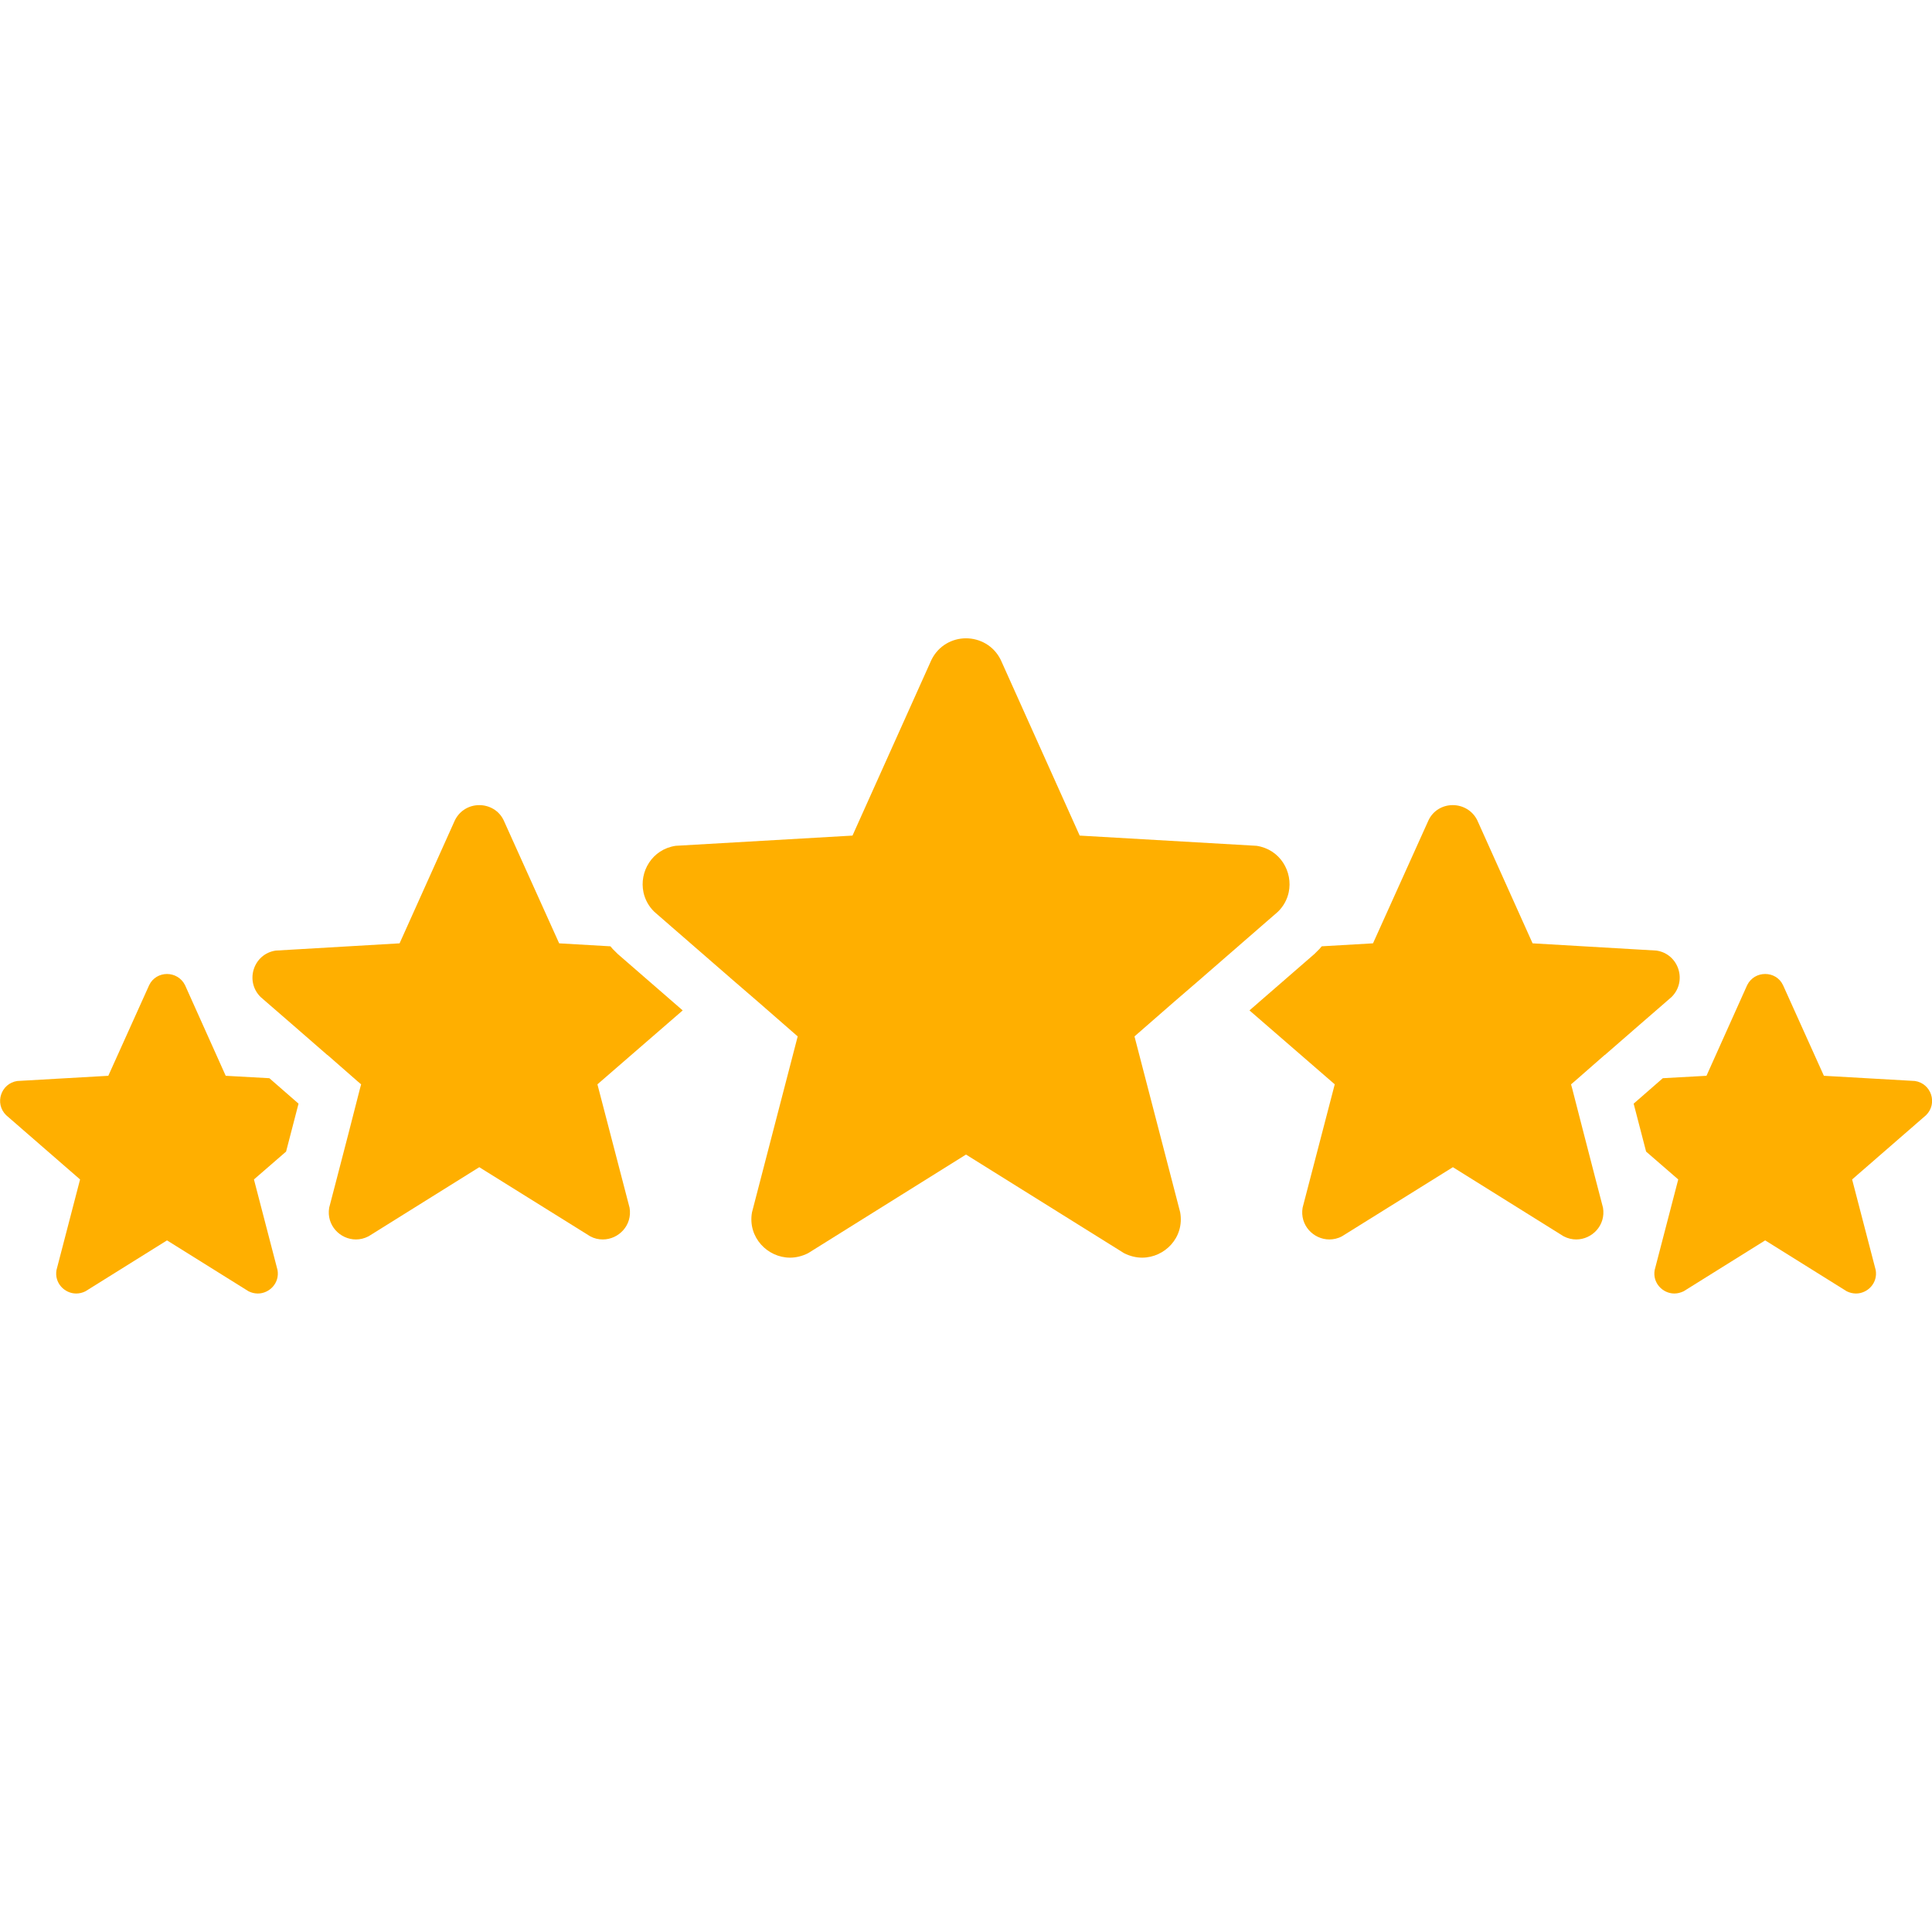 <?xml version="1.0" encoding="UTF-8"?><svg id="Calque_1" xmlns="http://www.w3.org/2000/svg" width="104" height="104" viewBox="0 0 104 104"><defs><style>.cls-1{fill:#ffaf00;}</style></defs><path class="cls-1" d="M14.5,58.04l1.57,1.37-.67,2.58-1.73,1.5,1.27,4.88c.12,.7-.44,1.26-1.06,1.26-.17,0-.34-.04-.5-.12l-4.39-2.74-4.39,2.74c-.16,.08-.33,.12-.5,.12-.62,0-1.18-.56-1.06-1.26l1.27-4.88-3.98-3.46c-.64-.63-.28-1.71,.6-1.84l4.9-.28,2.2-4.88c.19-.4,.58-.6,.96-.6s.77,.2,.97,.6l2.19,4.88,2.35,.13Z"/><path class="cls-1" d="M103.68,60.03l-3.98,3.46,1.27,4.88c.12,.7-.44,1.26-1.06,1.26-.17,0-.34-.04-.5-.12l-4.39-2.74-4.39,2.74c-.17,.08-.34,.12-.5,.12-.62,0-1.18-.56-1.06-1.26l1.27-4.88-1.73-1.5-.67-2.58,1.57-1.37,2.35-.13,2.19-4.88c.2-.4,.58-.6,.97-.6s.77,.2,.96,.6l2.2,4.88,4.9,.28c.88,.13,1.24,1.21,.6,1.84Z"/><path class="cls-1" d="M33.89,65.01c.16,.95-.59,1.71-1.44,1.71-.23,0-.46-.05-.68-.17l-5.97-3.72-5.96,3.72c-.23,.12-.46,.17-.68,.17-.85,0-1.6-.76-1.44-1.71l.36-1.38,.67-2.58,.63-2.46,.06-.22-.2-.17-1.61-1.41h-.01l-1.93-1.68-1.66-1.44c-.86-.85-.39-2.32,.81-2.5l6.67-.39,2.98-6.63c.27-.54,.79-.81,1.31-.81s1.05,.27,1.31,.81l2.99,6.63,2.76,.16c.08,.1,.17,.2,.27,.29l.12,.12,3.5,3.04-4.59,3.98,1.73,6.64Z"/><path class="cls-1" d="M89.98,53.67l-1.66,1.44-1.93,1.68h-.01l-1.61,1.41-.2,.17,.06,.22,.63,2.45,.67,2.59,.36,1.38c.16,.95-.59,1.71-1.44,1.71-.22,0-.45-.05-.68-.17l-5.96-3.72-5.97,3.72c-.22,.12-.46,.17-.68,.17-.85,0-1.6-.76-1.44-1.71l1.73-6.64-4.59-3.98,3.5-3.04,.12-.12c.1-.09,.19-.19,.27-.29l2.76-.16,2.99-6.63c.26-.54,.78-.81,1.3-.81s1.05,.27,1.32,.81l2.98,6.63,6.67,.39c1.2,.18,1.67,1.65,.81,2.5Z"/><path class="cls-1" d="M69.37,48.04c-.08,.37-.27,.74-.58,1.04l-.61,.53-3.68,3.2-1.31,1.13-2.12,1.85,2.46,9.47c.24,1.36-.84,2.44-2.05,2.44-.32,0-.65-.08-.97-.24l-8.51-5.31-8.5,5.31c-.32,.16-.65,.24-.97,.24-1.21,0-2.29-1.09-2.05-2.44l2.46-9.47-2.12-1.85-1.31-1.13-3.67-3.19-.62-.54c-.31-.3-.5-.67-.58-1.04-.24-1.11,.46-2.32,1.73-2.51l9.52-.55,4.25-9.46c.38-.77,1.12-1.16,1.86-1.16s1.49,.39,1.87,1.16l4.25,9.46,9.52,.55c1.27,.19,1.97,1.4,1.73,2.51Z"/></svg>